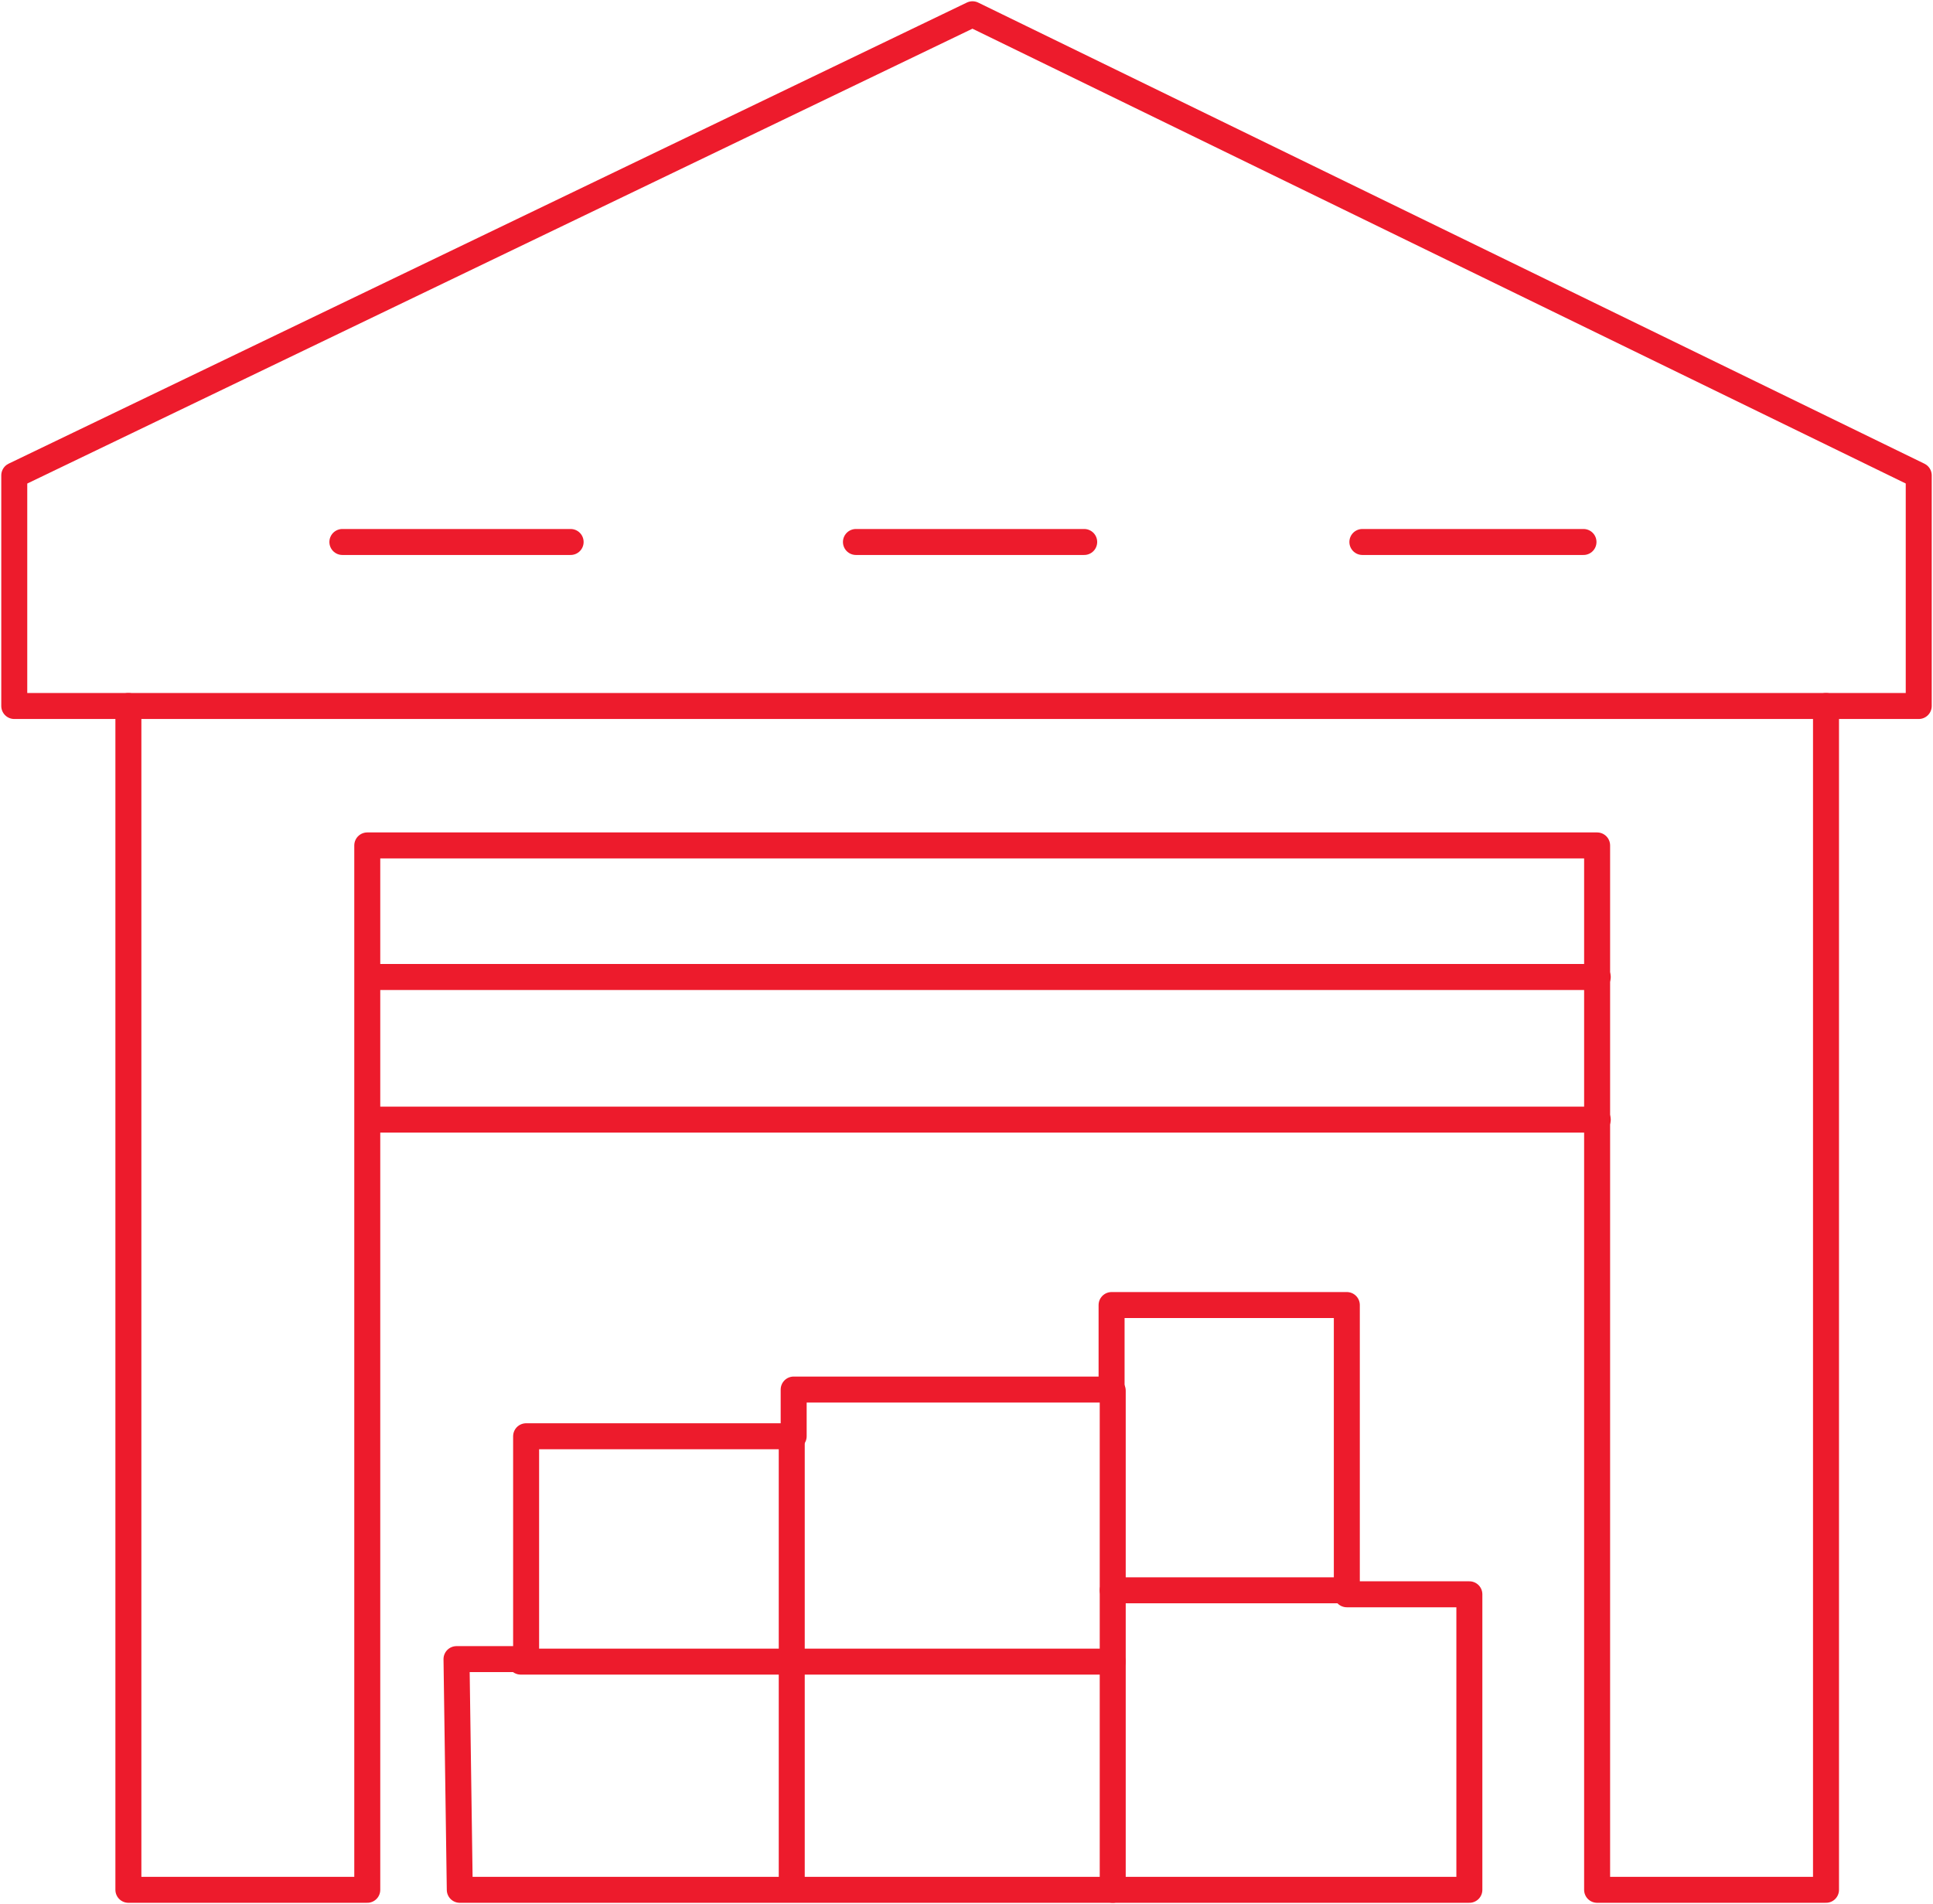 <svg width="271" height="267" xmlns="http://www.w3.org/2000/svg" xmlns:xlink="http://www.w3.org/1999/xlink" xml:space="preserve" overflow="hidden"><g transform="translate(-4092 -2154)"><path d="M4094 2220.66 4228.34 2156 4361 2220.66 4361 2253 4094 2253 4094 2220.66Z" stroke="#ED1B2C" stroke-width="3.643" stroke-linecap="round" stroke-linejoin="round" stroke-miterlimit="10" fill="none" fill-rule="evenodd"/><path d="M4110 2253 4110 2419 4143.49 2419 4143.49 2272.55 4315.91 2272.55 4315.91 2419 4348 2419 4348 2253" stroke="#ED1B2C" stroke-width="3.643" stroke-linecap="round" stroke-linejoin="round" stroke-miterlimit="10" fill="none" fill-rule="evenodd"/><path d="M4144 2291 4316 2291" stroke="#ED1B2C" stroke-width="3.643" stroke-linecap="round" stroke-linejoin="round" stroke-miterlimit="10" fill="none" fill-rule="evenodd"/><path d="M4144 2311 4316 2311" stroke="#ED1B2C" stroke-width="3.643" stroke-linecap="round" stroke-linejoin="round" stroke-miterlimit="10" fill="none" fill-rule="evenodd"/><path d="M4140 2230 4172 2230" stroke="#ED1B2C" stroke-width="3.643" stroke-linecap="round" stroke-linejoin="round" stroke-miterlimit="10" fill="none" fill-rule="evenodd"/><path d="M4212 2230 4244 2230" stroke="#ED1B2C" stroke-width="3.643" stroke-linecap="round" stroke-linejoin="round" stroke-miterlimit="10" fill="none" fill-rule="evenodd"/><path d="M4283 2230 4314 2230" stroke="#ED1B2C" stroke-width="3.643" stroke-linecap="round" stroke-linejoin="round" stroke-miterlimit="10" fill="none" fill-rule="evenodd"/><path d="M4156.46 2419 4298 2419 4298 2377.56 4280.82 2377.56 4280.82 2337 4247.84 2337 4247.84 2348.85 4203.27 2348.85 4203.27 2355.4 4165.76 2355.4 4165.76 2386.65 4156 2386.65 4156.46 2419Z" stroke="#ED1B2C" stroke-width="3.643" stroke-linecap="round" stroke-linejoin="round" stroke-miterlimit="10" fill="none" fill-rule="evenodd"/><path d="M4203 2356 4203 2418" stroke="#ED1B2C" stroke-width="3.643" stroke-linecap="round" stroke-linejoin="round" stroke-miterlimit="10" fill="none" fill-rule="evenodd"/><path d="M4248 2349 4248 2419" stroke="#ED1B2C" stroke-width="3.643" stroke-linecap="round" stroke-linejoin="round" stroke-miterlimit="10" fill="none" fill-rule="evenodd"/><path d="M4165 2387 4248 2387" stroke="#ED1B2C" stroke-width="3.643" stroke-linecap="round" stroke-linejoin="round" stroke-miterlimit="10" fill="none" fill-rule="evenodd"/><path d="M4248 2377 4281 2377" stroke="#ED1B2C" stroke-width="3.643" stroke-linecap="round" stroke-linejoin="round" stroke-miterlimit="10" fill="none" fill-rule="evenodd"/></g></svg>